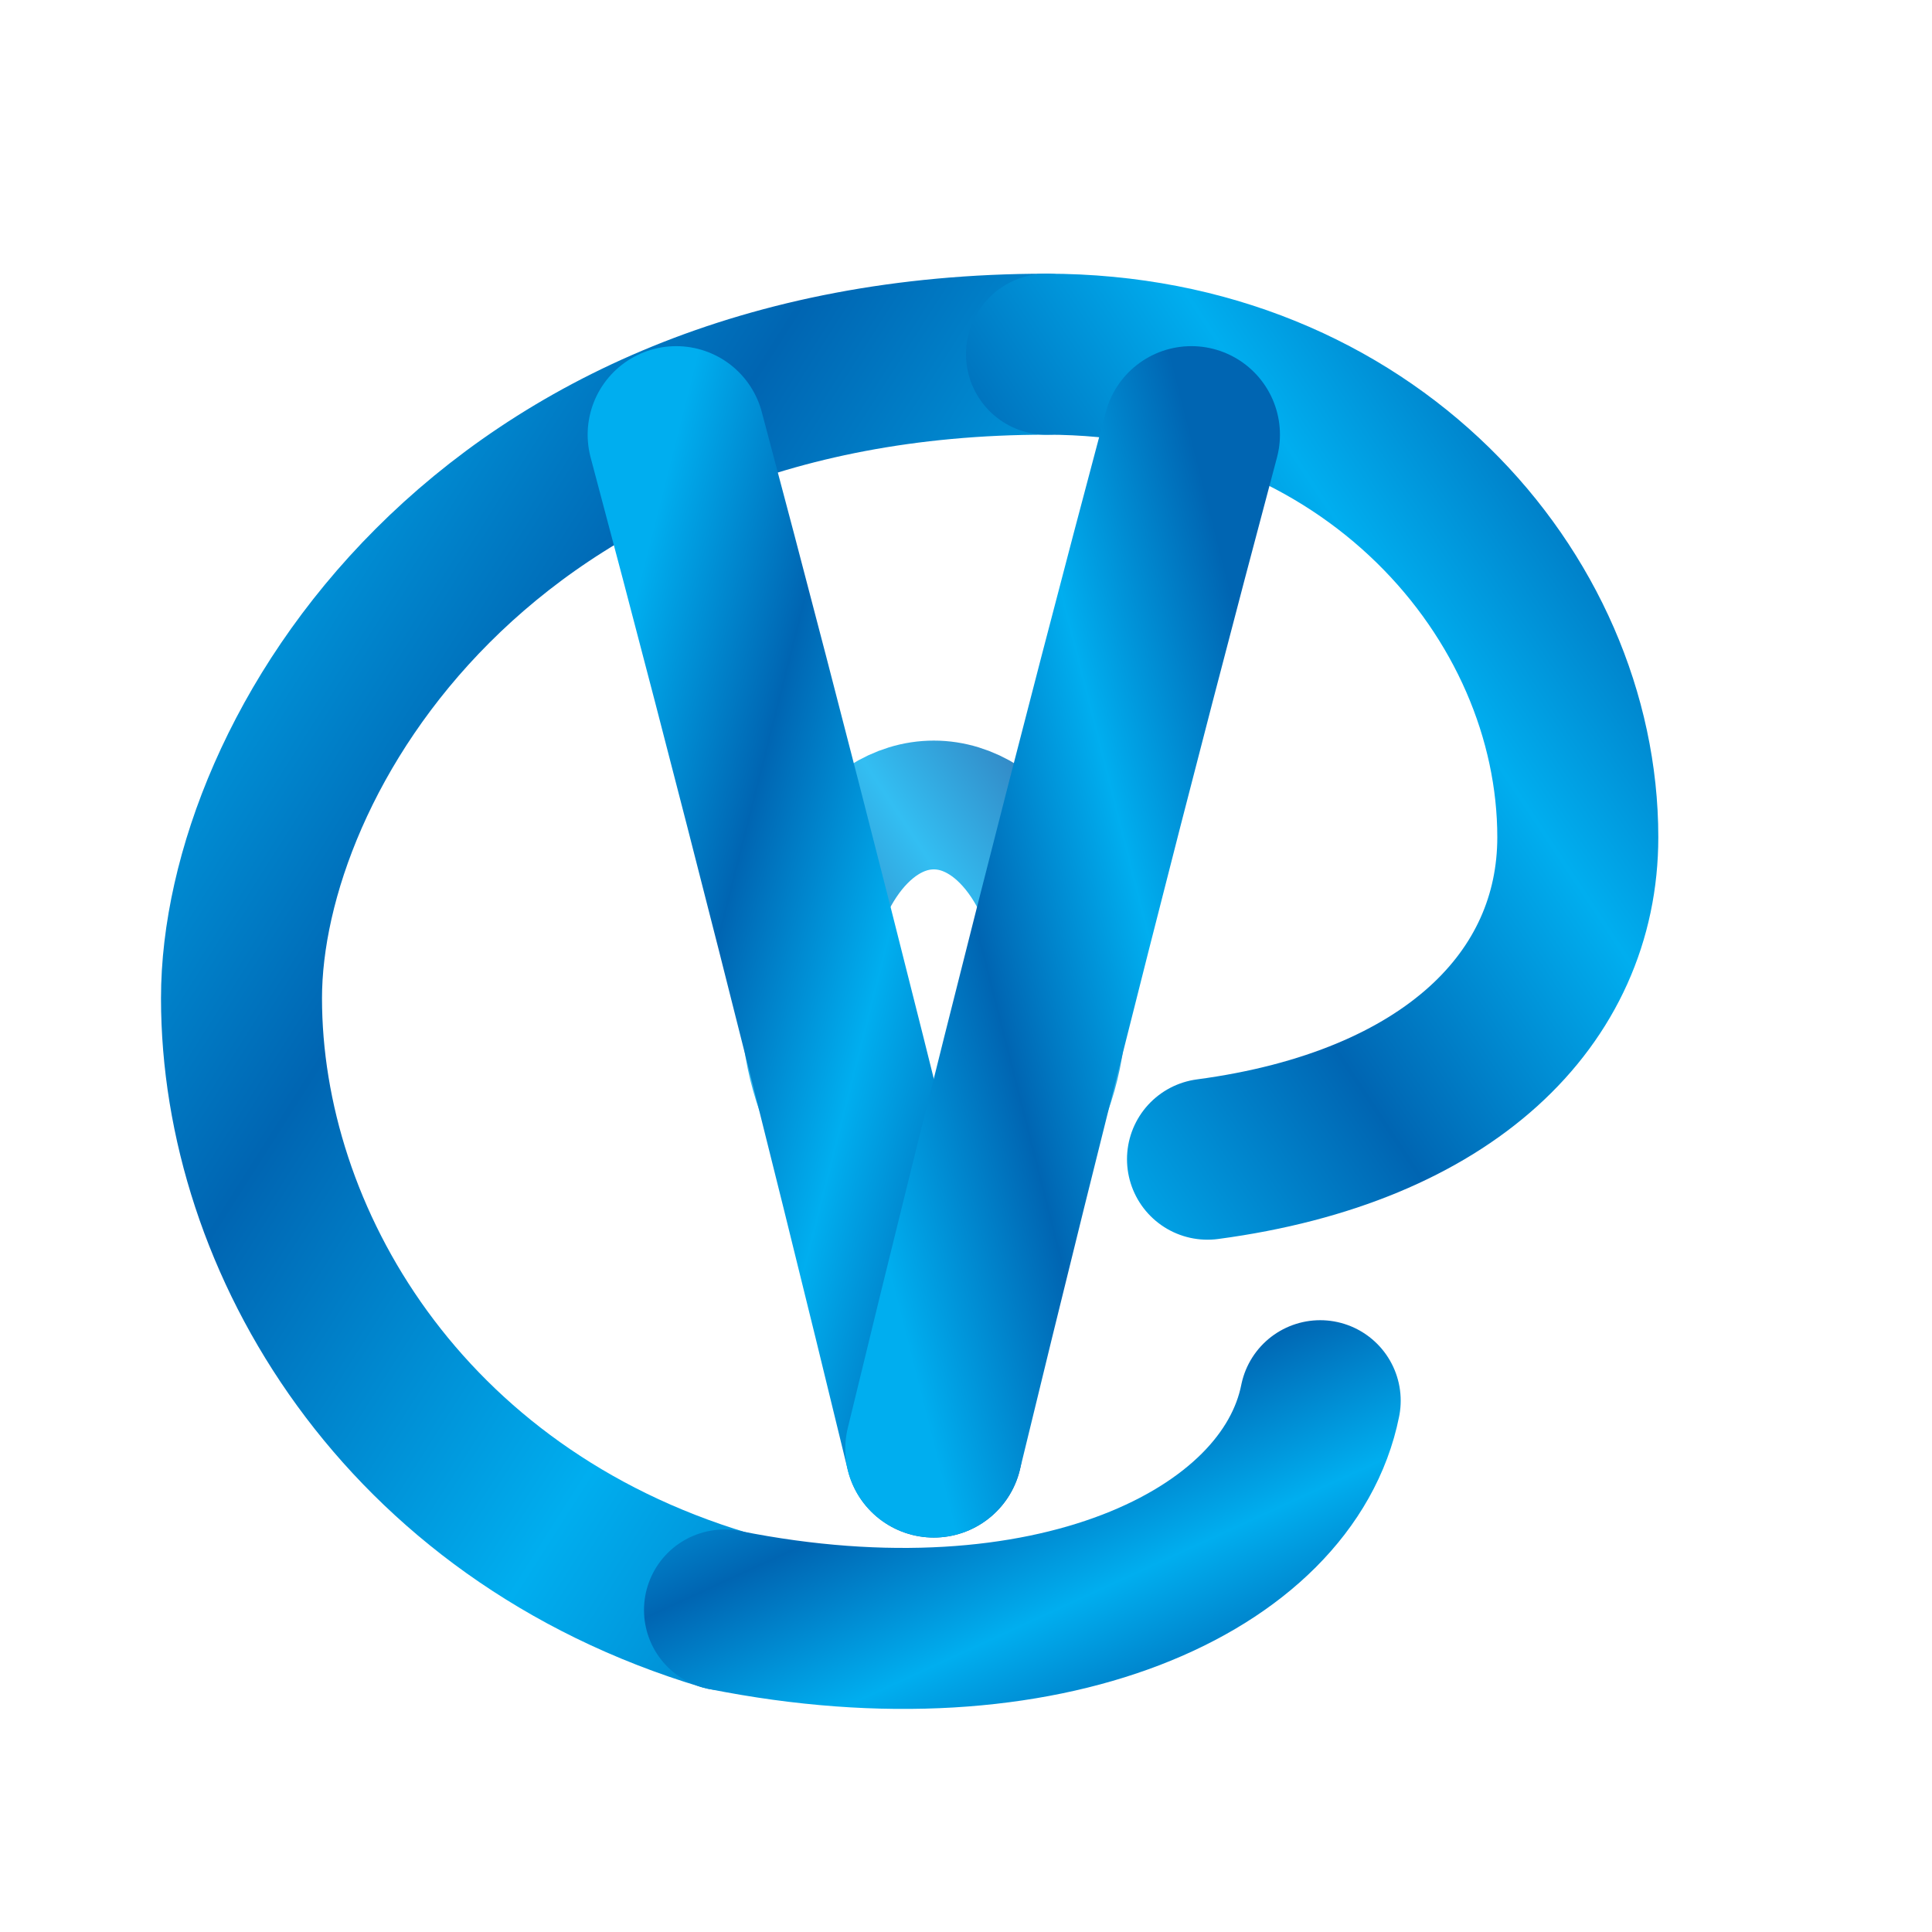 <svg xmlns="http://www.w3.org/2000/svg" viewBox="0 0 120 120">
  <defs>
    <!-- Twist gradient with rotation effect -->
    <linearGradient id="twistGrad1" x1="0%" y1="0%" x2="100%" y2="100%">
      <stop offset="0%" style="stop-color:#00AEEF"/>
      <stop offset="33%" style="stop-color:#0065B2"/>
      <stop offset="66%" style="stop-color:#00AEEF"/>
      <stop offset="100%" style="stop-color:#0065B2"/>
    </linearGradient>
    <linearGradient id="twistGrad2" x1="100%" y1="0%" x2="0%" y2="100%">
      <stop offset="0%" style="stop-color:#0065B2"/>
      <stop offset="33%" style="stop-color:#00AEEF"/>
      <stop offset="66%" style="stop-color:#0065B2"/>
      <stop offset="100%" style="stop-color:#00AEEF"/>
    </linearGradient>
  </defs>
  <!-- Ribbon Twist CV - Mobius-like intertwine -->
  <g transform="translate(10, 12)">
    <!-- C ribbon with twist - back segment -->
    <path d="M 55 10 C 20 10, 5 35, 5 50 C 5 65, 15 82, 35 88"
          fill="none" stroke="url(#twistGrad1)" stroke-width="10" stroke-linecap="round"/>
    <!-- Twist connection point -->
    <ellipse cx="48" cy="50" rx="8" ry="12" fill="none" stroke="url(#twistGrad2)" stroke-width="8" opacity="0.8"/>
    <!-- C ribbon - front twist -->
    <path d="M 55 10 C 75 10, 88 25, 88 40 C 88 50, 80 58, 65 60"
          fill="none" stroke="url(#twistGrad2)" stroke-width="10" stroke-linecap="round"/>
    <!-- V left arm twisting -->
    <path d="M 32 15 Q 40 45, 48 78"
          fill="none" stroke="url(#twistGrad1)" stroke-width="11" stroke-linecap="round"/>
    <!-- V right arm twisting -->
    <path d="M 64 15 Q 56 45, 48 78"
          fill="none" stroke="url(#twistGrad2)" stroke-width="11" stroke-linecap="round"/>
    <!-- C continuation - bottom -->
    <path d="M 35 88 C 55 92, 70 85, 72 75"
          fill="none" stroke="url(#twistGrad1)" stroke-width="10" stroke-linecap="round"/>
  </g>
</svg>
